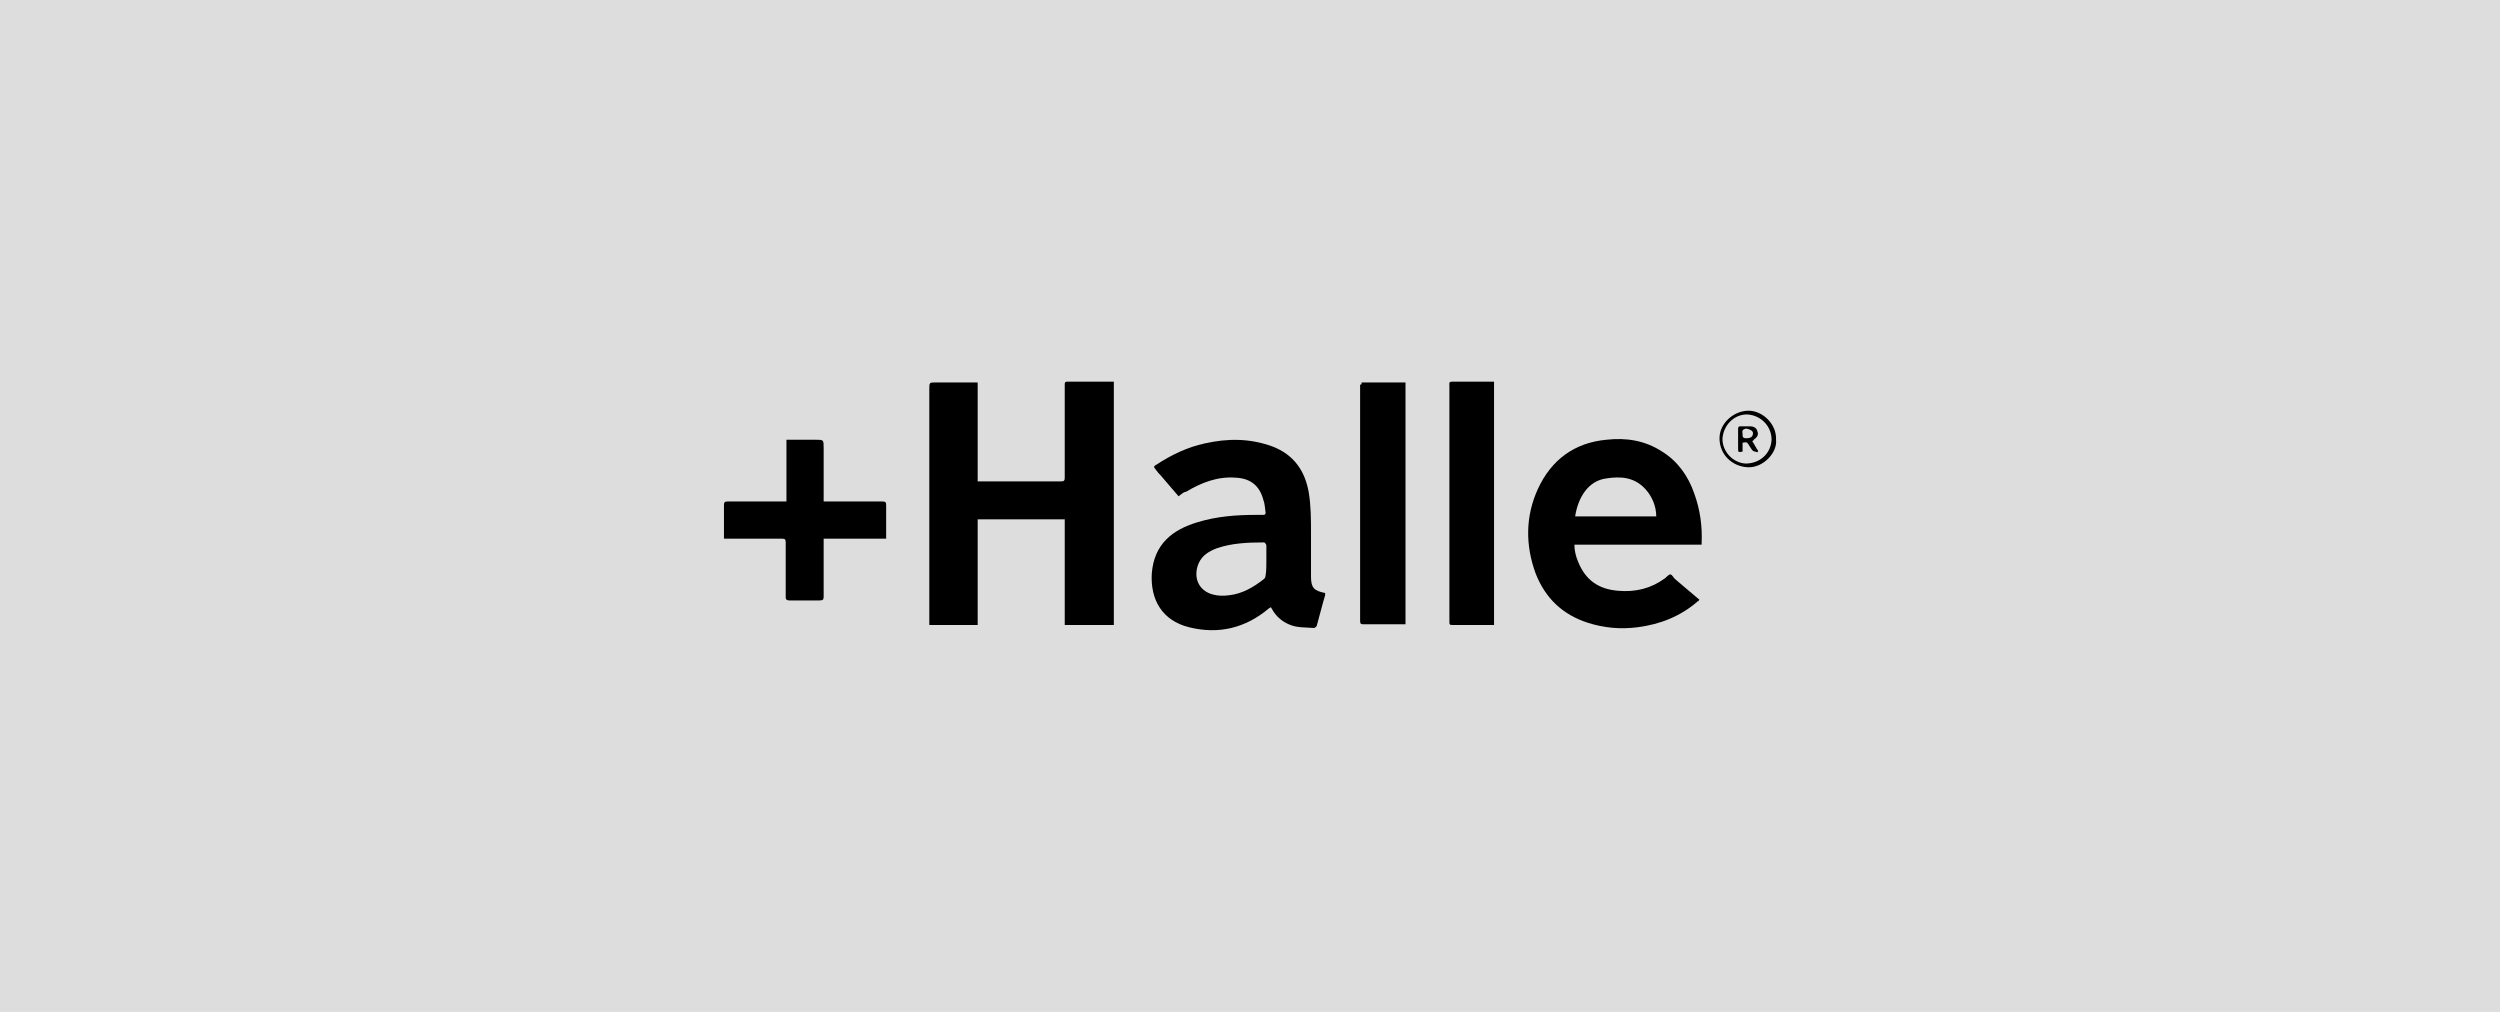 <?xml version="1.0" encoding="UTF-8"?>
<!-- Generator: $$$/GeneralStr/196=Adobe Illustrator 27.6.0, SVG Export Plug-In . SVG Version: 6.00 Build 0)  -->
<svg xmlns="http://www.w3.org/2000/svg" xmlns:xlink="http://www.w3.org/1999/xlink" version="1.1" id="Capa_1" x="0px" y="0px" viewBox="0 0 336 136" style="enable-background:new 0 0 336 136;" xml:space="preserve">
<style type="text/css">
	.st0{fill:#DDDDDD;}
</style>
<rect class="st0" width="336" height="136"></rect>
<g>
	<path d="M149.7,84c-2.2,0-4.3,0-6.6,0c0-4.7,0-9.4,0-14.2c-3.9,0-7.8,0-11.7,0c0,4.7,0,9.5,0,14.2c-2.2,0-4.4,0-6.5,0   c0-0.4,0-0.7,0-1.1c0-10.2,0-20.4,0-30.6c0-0.9,0-0.9,0.9-0.9c1.8,0,3.7,0,5.6,0c0,4.4,0,8.8,0,13.3c0.1,0,0.3,0,0.4,0   c3.6,0,7.2,0,10.8,0c0.4,0,0.5-0.1,0.5-0.5c0-2.9,0-5.8,0-8.8c0-1.2,0-2.4,0-3.7c0-0.2,0-0.4,0.3-0.4c2.1,0,4.2,0,6.3,0   C149.7,62.2,149.7,73.1,149.7,84z"></path>
	<path d="M158.4,66.7c-0.8-0.9-1.6-1.9-2.4-2.8c-0.2-0.2-0.4-0.4-0.6-0.7c-0.4-0.5-0.4-0.5,0.1-0.8c2-1.3,4.1-2.3,6.4-2.8   c3.1-0.7,6.1-0.7,9.1,0.4c2.9,1.1,4.4,3.3,4.9,6.2c0.3,1.8,0.3,3.7,0.3,5.5c0,1.9,0,3.9,0,5.8c0,1.5,0.4,1.9,1.9,2.2   c0,0.1,0,0.2,0,0.3c-0.4,1.3-0.7,2.6-1.1,4c0,0.2-0.3,0.4-0.4,0.4c-1.2-0.1-2.3,0-3.4-0.5c-0.9-0.4-1.6-1-2.1-1.8   c-0.1-0.2-0.2-0.3-0.3-0.5c-0.1,0.1-0.2,0.1-0.3,0.2c-3.1,2.6-6.7,3.5-10.7,2.5c-3.6-0.9-5.2-3.7-5-7.2c0.3-4,2.8-5.9,6.1-6.9   c2.6-0.8,5.2-1,7.9-1c0.3,0,0.7,0,1,0c0.2,0,0.3-0.1,0.3-0.3c-0.1-0.6-0.1-1.2-0.3-1.7c-0.5-1.9-1.7-2.9-3.7-3   c-2.5-0.2-4.7,0.7-6.7,1.9C159.1,66.1,158.8,66.4,158.4,66.7z M170.2,75.4C170.2,75.4,170.2,75.4,170.2,75.4c0-0.7,0-1.4,0-2.1   c0-0.1-0.2-0.4-0.3-0.4c-2.2,0-4.4,0.1-6.4,0.8c-1,0.4-1.9,0.9-2.4,2c-0.8,1.9,0,3.7,1.9,4.2c0.7,0.2,1.5,0.2,2.2,0.1   c1.8-0.2,3.3-1.1,4.7-2.2c0.1-0.1,0.2-0.3,0.2-0.5C170.2,76.7,170.2,76.1,170.2,75.4z"></path>
	<path d="M228.4,80.6c-0.1,0.1-0.1,0.2-0.2,0.2c-2.3,2-5,3.1-8.1,3.5c-2.3,0.3-4.5,0.1-6.7-0.6c-3.4-1.1-5.7-3.3-7-6.6   c-1.4-3.8-1.4-7.7,0.3-11.4c1.8-3.9,4.9-6.2,9.2-6.6c2.7-0.3,5.2,0.1,7.5,1.6c2.1,1.3,3.5,3.3,4.3,5.6c0.8,2.2,1.1,4.4,1,6.7   c0,0.1,0,0.1,0,0.2c-5.7,0-11.4,0-17.1,0c0,0.8,0.2,1.6,0.5,2.3c1,2.5,2.8,3.7,5.4,3.9c2.3,0.2,4.4-0.3,6.3-1.7   c0.2-0.2,0.5-0.5,0.7-0.5c0.2,0,0.4,0.4,0.6,0.6C226.3,78.8,227.3,79.7,228.4,80.6z M211.7,69.4c3.6,0,7.3,0,10.9,0   c0-1.4-0.6-2.7-1.4-3.6c-1.5-1.7-3.4-1.8-5.3-1.5C213.5,64.6,212.1,66.8,211.7,69.4z"></path>
	<path d="M200.8,84c-1,0-2.1,0-3.1,0c-0.8,0-1.7,0-2.5,0c-0.4,0-0.4-0.1-0.4-0.5c0-5.4,0-10.8,0-16.2c0-5.2,0-10.4,0-15.5   c0-0.2-0.1-0.5,0.3-0.5c1.9,0,3.8,0,5.7,0C200.8,62.3,200.8,73.1,200.8,84z"></path>
	<path d="M183,51.4c2,0,4,0,5.9,0c0,10.8,0,21.7,0,32.5c-0.1,0-0.2,0-0.3,0c-1.8,0-3.6,0-5.4,0c-0.4,0-0.4-0.2-0.4-0.5   c0-3.3,0-6.6,0-9.9c0-7.3,0-14.6,0-21.8C183,51.7,183,51.6,183,51.4z"></path>
	<path d="M97.3,72.4c0-1.6,0-3,0-4.5c0-0.4,0.1-0.5,0.5-0.5c2.4,0,4.8,0,7.2,0c0.2,0,0.4,0,0.7,0c0-2.8,0-5.5,0-8.3   c1.3,0,2.6,0,3.9,0c1.1,0,1.1,0,1.1,1.1c0,2.4,0,4.8,0,7.2c0.1,0,0.2,0,0.3,0c2.5,0,5,0,7.6,0c0.4,0,0.5,0.1,0.5,0.5   c0,1.5,0,2.9,0,4.5c-2.8,0-5.6,0-8.4,0c0,0.3,0,0.5,0,0.7c0,2.4,0,4.7,0,7.1c0,0.4-0.1,0.5-0.6,0.5c-1.3,0-2.7,0-4,0   c-0.3,0-0.5-0.1-0.5-0.4c0-2.5,0-4.9,0-7.4c0-0.4-0.1-0.5-0.5-0.5c-2.5,0-4.9,0-7.4,0C97.7,72.4,97.5,72.4,97.3,72.4z"></path>
	<path d="M238.7,59.1c0.2,1.7-1.7,3.8-3.8,3.7c-2.1-0.1-3.8-1.7-3.8-3.9c0-2,1.9-3.7,3.9-3.7C236.9,55.2,238.8,57,238.7,59.1z    M231.5,59c0,1.7,1.4,3.2,3.1,3.3c1.9,0,3.4-1.3,3.5-3.2c0-1.8-1.4-3.3-3.3-3.4C233,55.7,231.6,57.2,231.5,59z"></path>
	<path d="M235.5,59.3c0.3,0.4,0.5,0.9,0.8,1.3c0,0.1-0.1,0.1-0.1,0.2c-0.2-0.1-0.4-0.1-0.6-0.2c-0.2-0.2-0.3-0.4-0.5-0.7   c-0.3-0.5-0.3-0.5-0.9-0.4c0,0.4,0,0.8,0,1.2c-0.6,0.1-0.6,0.1-0.6-0.5c0-0.8,0-1.7,0-2.5c0-0.2,0-0.4,0.3-0.4c0.4,0,0.9,0,1.3,0   c0.5,0,0.9,0.2,1,0.7c0.2,0.5-0.1,0.8-0.5,1.1C235.7,59.2,235.6,59.2,235.5,59.3z M234.2,58.3c0,0.4,0,0.6,0.5,0.6   c0.6,0,0.9-0.2,0.9-0.7c0-0.3-0.4-0.5-0.9-0.6C234.2,57.7,234.1,57.9,234.2,58.3z"></path>
</g>
</svg>
